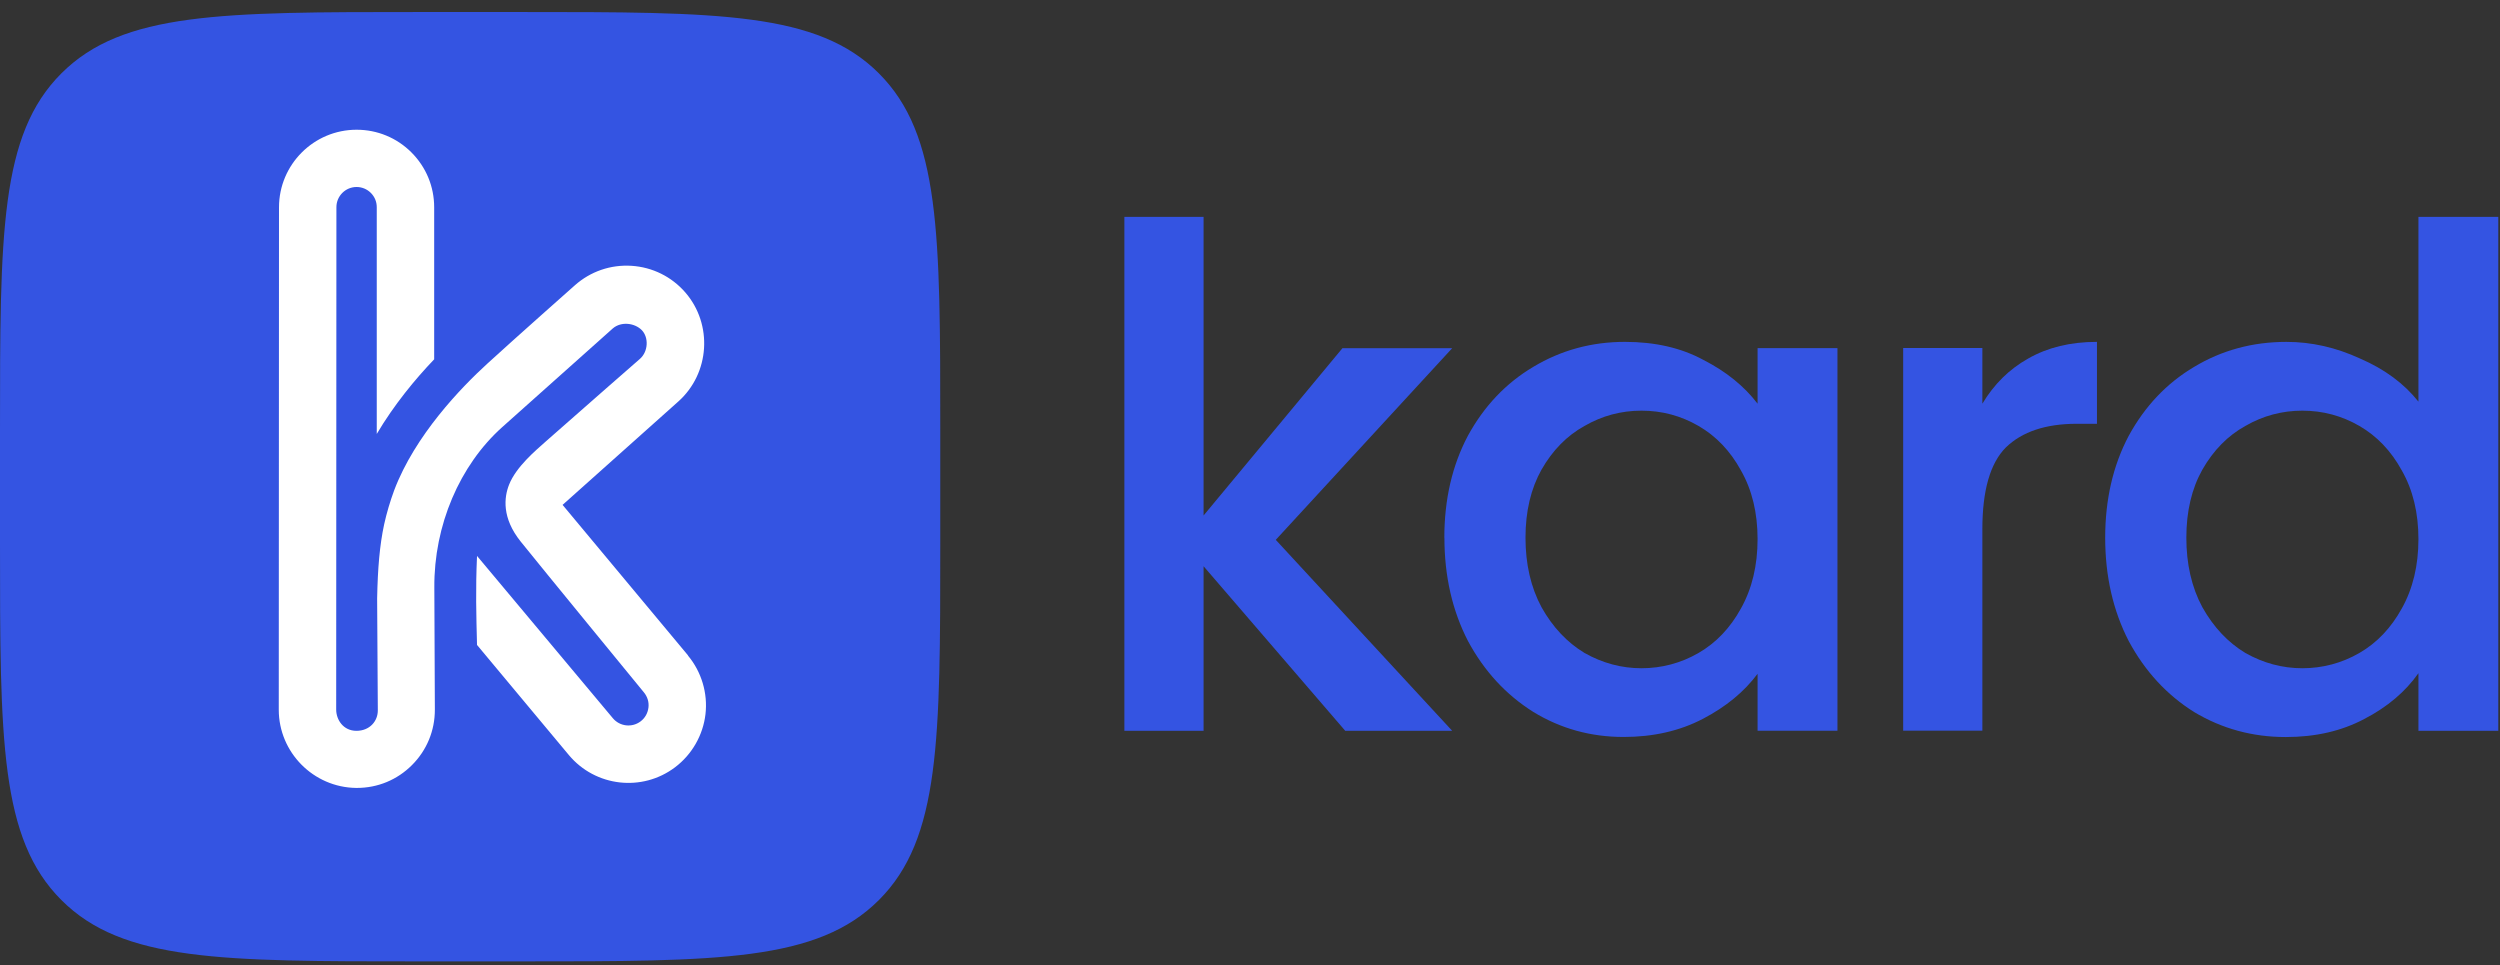 <?xml version="1.0" encoding="utf-8"?>
<svg xmlns="http://www.w3.org/2000/svg" fill="none" height="61" viewBox="0 0 158 61" width="158">
<rect x="0" y="0" width="158" height="61" fill="#333333" stroke="none"/>
<path d="M0 27.225C0 14.747 5.4857e-06 8.511 3.878 4.638C7.756 0.76 13.992 0.76 26.465 0.76H32.96C45.437 0.76 51.674 0.76 55.547 4.638C59.425 8.516 59.425 14.752 59.425 27.225V34.295C59.425 46.772 59.425 53.009 55.547 56.882C51.669 60.76 45.433 60.76 32.96 60.76H26.465C13.987 60.76 7.751 60.76 3.878 56.882C5.4857e-06 53.004 0 46.768 0 34.295V27.225Z" fill="#3454E2"/>
<path d="M43.489 41.428L35.555 31.908L42.87 25.374C44.864 23.596 45.061 20.499 43.311 18.481C42.444 17.484 41.236 16.885 39.913 16.799C38.59 16.717 37.319 17.153 36.327 18.035C36.327 18.035 32.564 21.367 30.805 22.977C29.146 24.492 26.232 27.503 24.914 30.983C24.655 31.687 24.439 32.411 24.276 33.149C23.994 34.472 23.874 35.901 23.835 37.818L23.878 44.879C23.888 45.579 23.361 46.188 22.527 46.188C21.693 46.188 21.247 45.483 21.247 44.845L21.261 13.093C21.261 12.393 21.832 11.818 22.536 11.818C22.877 11.818 23.198 11.953 23.437 12.192C23.682 12.437 23.811 12.753 23.811 13.093V27.426C24.904 25.58 26.242 23.96 27.44 22.709V13.103C27.44 11.794 26.932 10.562 26.002 9.632C25.077 8.707 23.845 8.199 22.536 8.199C19.833 8.199 17.633 10.399 17.633 13.103L17.618 44.855C17.618 47.549 19.809 49.764 22.508 49.797H22.555C23.869 49.797 25.101 49.289 26.031 48.359C26.975 47.419 27.488 46.173 27.483 44.841L27.45 37.133C27.421 33.202 29.051 29.406 31.735 26.999C34.424 24.593 38.733 20.753 38.733 20.753C39.27 20.298 40.119 20.413 40.565 20.868C41.006 21.329 40.972 22.211 40.45 22.675C40.45 22.675 36.696 25.954 34.515 27.881C33.849 28.476 32.617 29.501 32.171 30.637C31.855 31.438 31.711 32.732 32.905 34.223C34.098 35.714 40.694 43.757 40.694 43.757C40.919 44.031 41.025 44.371 40.982 44.721C40.938 45.071 40.766 45.382 40.483 45.593C39.941 46.001 39.17 45.914 38.733 45.392L30.148 35.134C30.052 37.3 30.1 38.82 30.148 40.761L35.953 47.721C37.631 49.725 40.584 50.066 42.669 48.488C43.733 47.683 44.433 46.461 44.586 45.138C44.74 43.815 44.337 42.463 43.484 41.437H43.474L43.489 41.428Z" fill="white"/>
<path d="M80.629 34.118L91.779 46.188H85.02L76.066 35.786V46.188H71.061V13.707H76.066V32.579L84.843 22.005H91.779L80.629 34.118Z" fill="#3454E2"/>
<path d="M111.079 34.074C111.079 32.406 110.729 30.959 110.025 29.727C109.354 28.5 108.457 27.56 107.345 26.918C106.233 26.275 105.035 25.954 103.745 25.954C102.456 25.954 101.257 26.275 100.145 26.918C99.033 27.531 98.127 28.451 97.423 29.683C96.752 30.882 96.411 32.315 96.411 33.983C96.411 35.651 96.747 37.113 97.423 38.374C98.127 39.63 99.033 40.598 100.145 41.269C101.286 41.912 102.485 42.233 103.745 42.233C105.006 42.233 106.233 41.912 107.345 41.269C108.457 40.627 109.349 39.688 110.025 38.46C110.729 37.204 111.079 35.738 111.079 34.069V34.074ZM91.282 33.988C91.282 31.558 91.781 29.41 92.773 27.536C93.799 25.662 95.174 24.214 96.9 23.188C98.655 22.134 100.586 21.606 102.696 21.606C104.599 21.606 106.252 21.985 107.657 22.747C109.09 23.481 110.231 24.401 111.079 25.513V22H116.127V46.183H111.079V42.583C110.231 43.724 109.076 44.673 107.614 45.435C106.152 46.197 104.483 46.576 102.609 46.576C100.534 46.576 98.631 46.048 96.905 44.994C95.179 43.91 93.804 42.42 92.778 40.517C91.781 38.585 91.287 36.404 91.287 33.978L91.282 33.988Z" fill="#3454E2"/>
<path d="M125.285 25.513C126.018 24.286 126.982 23.332 128.18 22.661C129.407 21.956 130.859 21.606 132.528 21.606V26.783H131.253C129.292 26.783 127.801 27.282 126.775 28.274C125.778 29.271 125.285 30.997 125.285 33.451V46.178H120.28V21.995H125.285V25.508V25.513Z" fill="#3454E2"/>
<path d="M152.845 34.075C152.845 32.406 152.495 30.959 151.79 29.727C151.119 28.5 150.223 27.56 149.111 26.918C147.999 26.276 146.8 25.954 145.511 25.954C144.221 25.954 143.023 26.276 141.911 26.918C140.799 27.531 139.893 28.452 139.188 29.684C138.517 30.882 138.177 32.315 138.177 33.983C138.177 35.652 138.512 37.114 139.188 38.374C139.893 39.63 140.799 40.599 141.911 41.27C143.052 41.912 144.25 42.233 145.511 42.233C146.772 42.233 147.999 41.912 149.111 41.27C150.223 40.627 151.114 39.688 151.79 38.461C152.495 37.205 152.845 35.738 152.845 34.07V34.075ZM133.048 33.988C133.048 31.558 133.546 29.41 134.539 27.536C135.564 25.662 136.94 24.214 138.666 23.189C140.42 22.134 142.366 21.607 144.504 21.607C146.086 21.607 147.634 21.957 149.159 22.661C150.712 23.332 151.939 24.243 152.845 25.384V13.707H157.892V46.188H152.845V42.545C152.025 43.714 150.884 44.682 149.422 45.44C147.989 46.202 146.335 46.581 144.461 46.581C142.352 46.581 140.425 46.053 138.666 44.999C136.94 43.916 135.564 42.425 134.539 40.522C133.542 38.59 133.048 36.409 133.048 33.983V33.988Z" fill="#3454E2"/>
</svg>